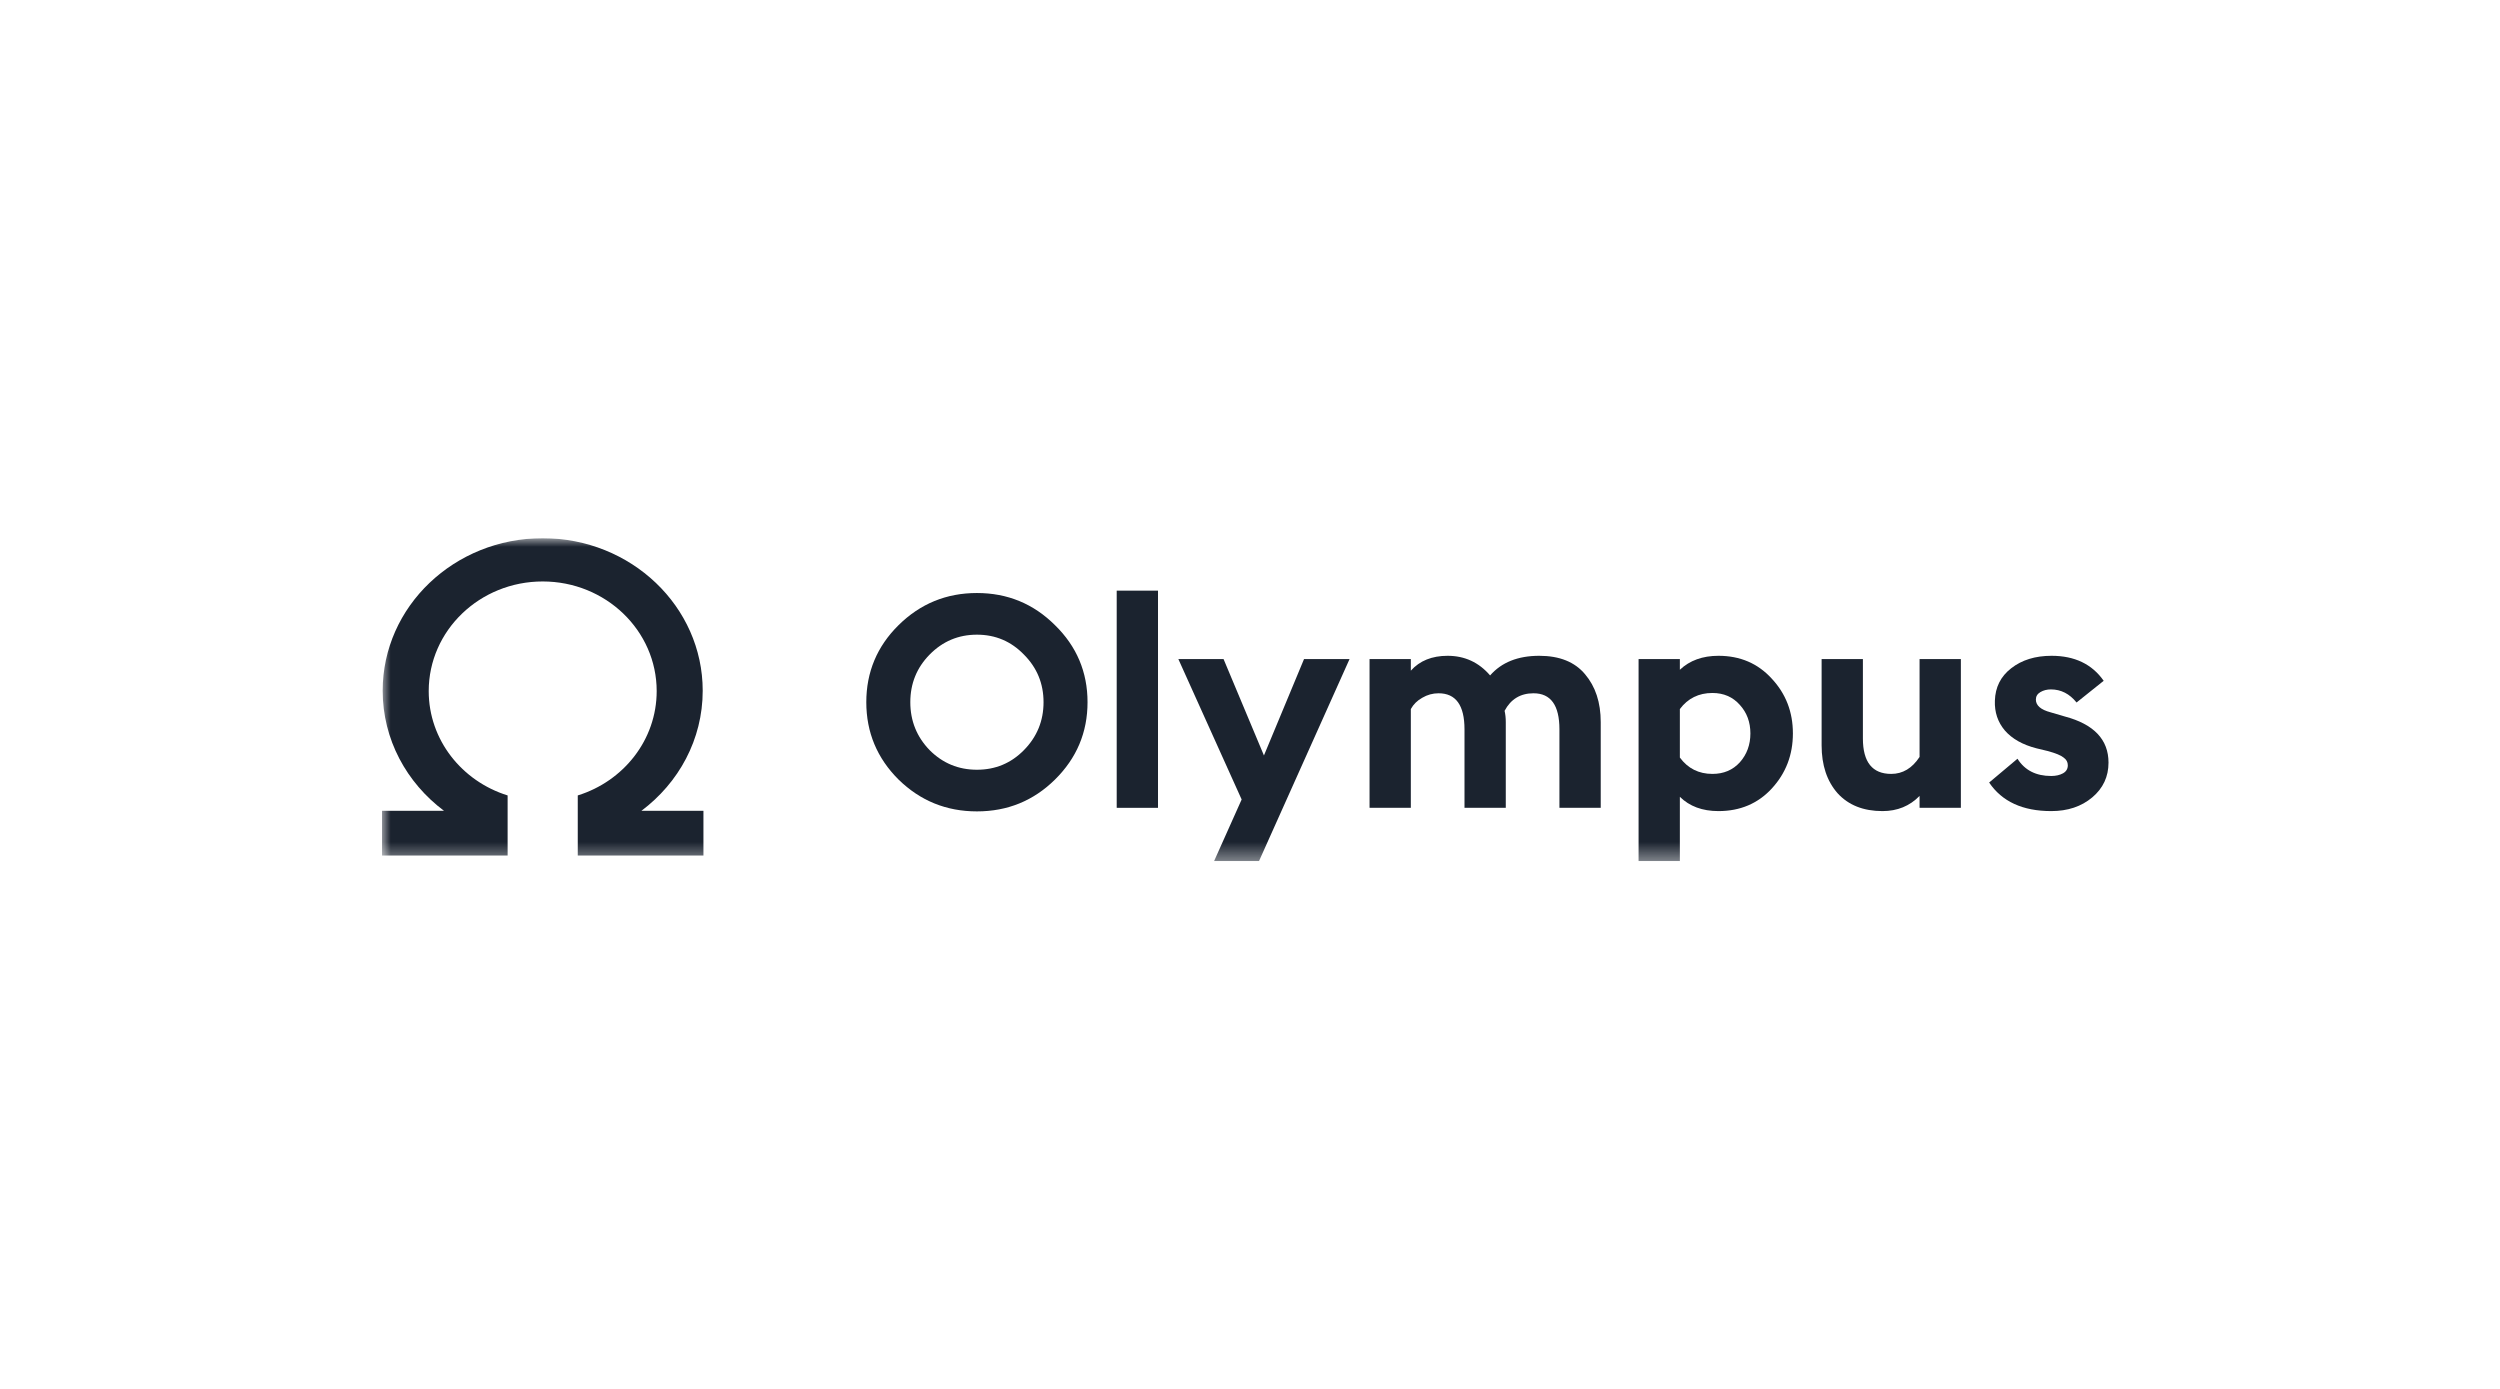 <svg width="144" height="80" viewBox="0 0 144 80" fill="none" xmlns="http://www.w3.org/2000/svg">
<g clip-path="url(#clip0_9459_47675)">
<mask id="mask0_9459_47675" style="mask-type:luminance" maskUnits="userSpaceOnUse" x="22" y="31" width="100" height="19">
<path d="M122 31H22V49.605H122V31Z" fill="white"/>
</mask>
<g mask="url(#mask0_9459_47675)">
<path d="M53.545 43.206C54.297 43.96 55.206 44.337 56.271 44.337C57.336 44.337 58.239 43.96 58.979 43.206C59.731 42.441 60.108 41.521 60.108 40.447C60.108 39.373 59.731 38.459 58.979 37.705C58.239 36.94 57.336 36.557 56.271 36.557C55.206 36.557 54.297 36.94 53.545 37.705C52.805 38.459 52.434 39.373 52.434 40.447C52.434 41.521 52.805 42.441 53.545 43.206ZM60.767 44.903C59.529 46.125 58.03 46.736 56.271 46.736C54.511 46.736 53.007 46.125 51.757 44.903C50.519 43.669 49.899 42.184 49.899 40.447C49.899 38.711 50.519 37.231 51.757 36.009C53.007 34.775 54.511 34.158 56.271 34.158C58.03 34.158 59.529 34.775 60.767 36.009C62.017 37.231 62.642 38.711 62.642 40.447C62.642 42.184 62.017 43.669 60.767 44.903Z" fill="#1B232F"/>
<path d="M64.322 46.531V34.021H66.701V46.531H64.322Z" fill="#1B232F"/>
<path d="M72.404 49.855H69.817L71.519 46.051L67.873 37.963H70.477L72.803 43.515L75.112 37.963H77.734L72.404 49.855Z" fill="#1B232F"/>
<path d="M89.823 46.531V42.007C89.823 40.624 89.326 39.933 88.331 39.933C87.578 39.933 87.022 40.27 86.664 40.944C86.71 41.138 86.733 41.355 86.733 41.595V46.531H84.355V42.007C84.355 40.624 83.857 39.933 82.862 39.933C82.526 39.933 82.213 40.019 81.924 40.19C81.635 40.35 81.415 40.567 81.264 40.841V46.531H78.886V37.963H81.264V38.631C81.774 38.06 82.48 37.774 83.382 37.774C84.366 37.774 85.182 38.151 85.83 38.905C86.49 38.151 87.433 37.774 88.66 37.774C89.829 37.774 90.709 38.128 91.299 38.836C91.901 39.545 92.202 40.464 92.202 41.595V46.531H89.823Z" fill="#1B232F"/>
<path d="M94.382 49.855V37.963H96.76V38.579C97.328 38.042 98.069 37.774 98.983 37.774C100.232 37.774 101.257 38.214 102.056 39.093C102.866 39.962 103.271 41.013 103.271 42.246C103.271 43.48 102.866 44.537 102.056 45.417C101.257 46.285 100.232 46.719 98.983 46.719C98.057 46.719 97.316 46.445 96.76 45.896V49.855H94.382ZM98.635 44.577C99.284 44.577 99.81 44.354 100.215 43.909C100.62 43.452 100.823 42.898 100.823 42.246C100.823 41.595 100.62 41.047 100.215 40.602C99.81 40.145 99.284 39.916 98.635 39.916C97.849 39.916 97.223 40.224 96.76 40.841V43.635C97.223 44.263 97.849 44.577 98.635 44.577Z" fill="#1B232F"/>
<path d="M112.946 37.963V46.531H110.567V45.845C110 46.428 109.288 46.719 108.432 46.719C107.332 46.719 106.47 46.376 105.845 45.691C105.232 44.994 104.925 44.074 104.925 42.932V37.963H107.303V42.538C107.303 43.897 107.847 44.577 108.935 44.577C109.595 44.577 110.139 44.252 110.567 43.6V37.963H112.946Z" fill="#1B232F"/>
<path d="M118.151 46.719C116.508 46.719 115.316 46.171 114.575 45.074L116.207 43.703C116.624 44.366 117.272 44.697 118.151 44.697C118.418 44.697 118.643 44.645 118.829 44.543C119.014 44.44 119.106 44.286 119.106 44.08C119.106 43.897 119.025 43.749 118.863 43.635C118.712 43.509 118.406 43.383 117.943 43.258L117.301 43.103C116.502 42.898 115.895 42.555 115.478 42.075C115.073 41.595 114.881 41.024 114.905 40.361C114.928 39.585 115.24 38.962 115.843 38.494C116.456 38.014 117.231 37.774 118.169 37.774C119.5 37.774 120.501 38.254 121.172 39.214L119.61 40.464C119.205 39.962 118.712 39.71 118.134 39.71C117.902 39.71 117.7 39.762 117.526 39.865C117.353 39.967 117.266 40.11 117.266 40.293C117.266 40.636 117.55 40.881 118.116 41.03L118.933 41.27C120.611 41.715 121.45 42.601 121.45 43.926C121.45 44.737 121.137 45.405 120.512 45.931C119.888 46.456 119.101 46.719 118.151 46.719Z" fill="#1B232F"/>
<path fill-rule="evenodd" clip-rule="evenodd" d="M33.279 48.36L33.279 49.278H40.518V46.703H36.944C39.094 45.094 40.476 42.594 40.476 39.786C40.476 34.934 36.35 31 31.259 31C26.169 31 22.042 34.934 22.042 39.786C22.042 42.594 23.424 45.094 25.575 46.703H22V49.278H29.239V49.237L29.239 45.817C26.601 44.997 24.694 42.616 24.694 39.807C24.694 36.319 27.633 33.492 31.259 33.492C34.885 33.492 37.825 36.319 37.825 39.807C37.825 42.616 35.917 44.997 33.279 45.817V48.36Z" fill="#1B232F"/>
</g>
</g>
<defs>
<clipPath id="clip0_9459_47675">
<rect width="100" height="18.605" fill="white" transform="translate(22 31)"/>
</clipPath>
</defs>
</svg>
